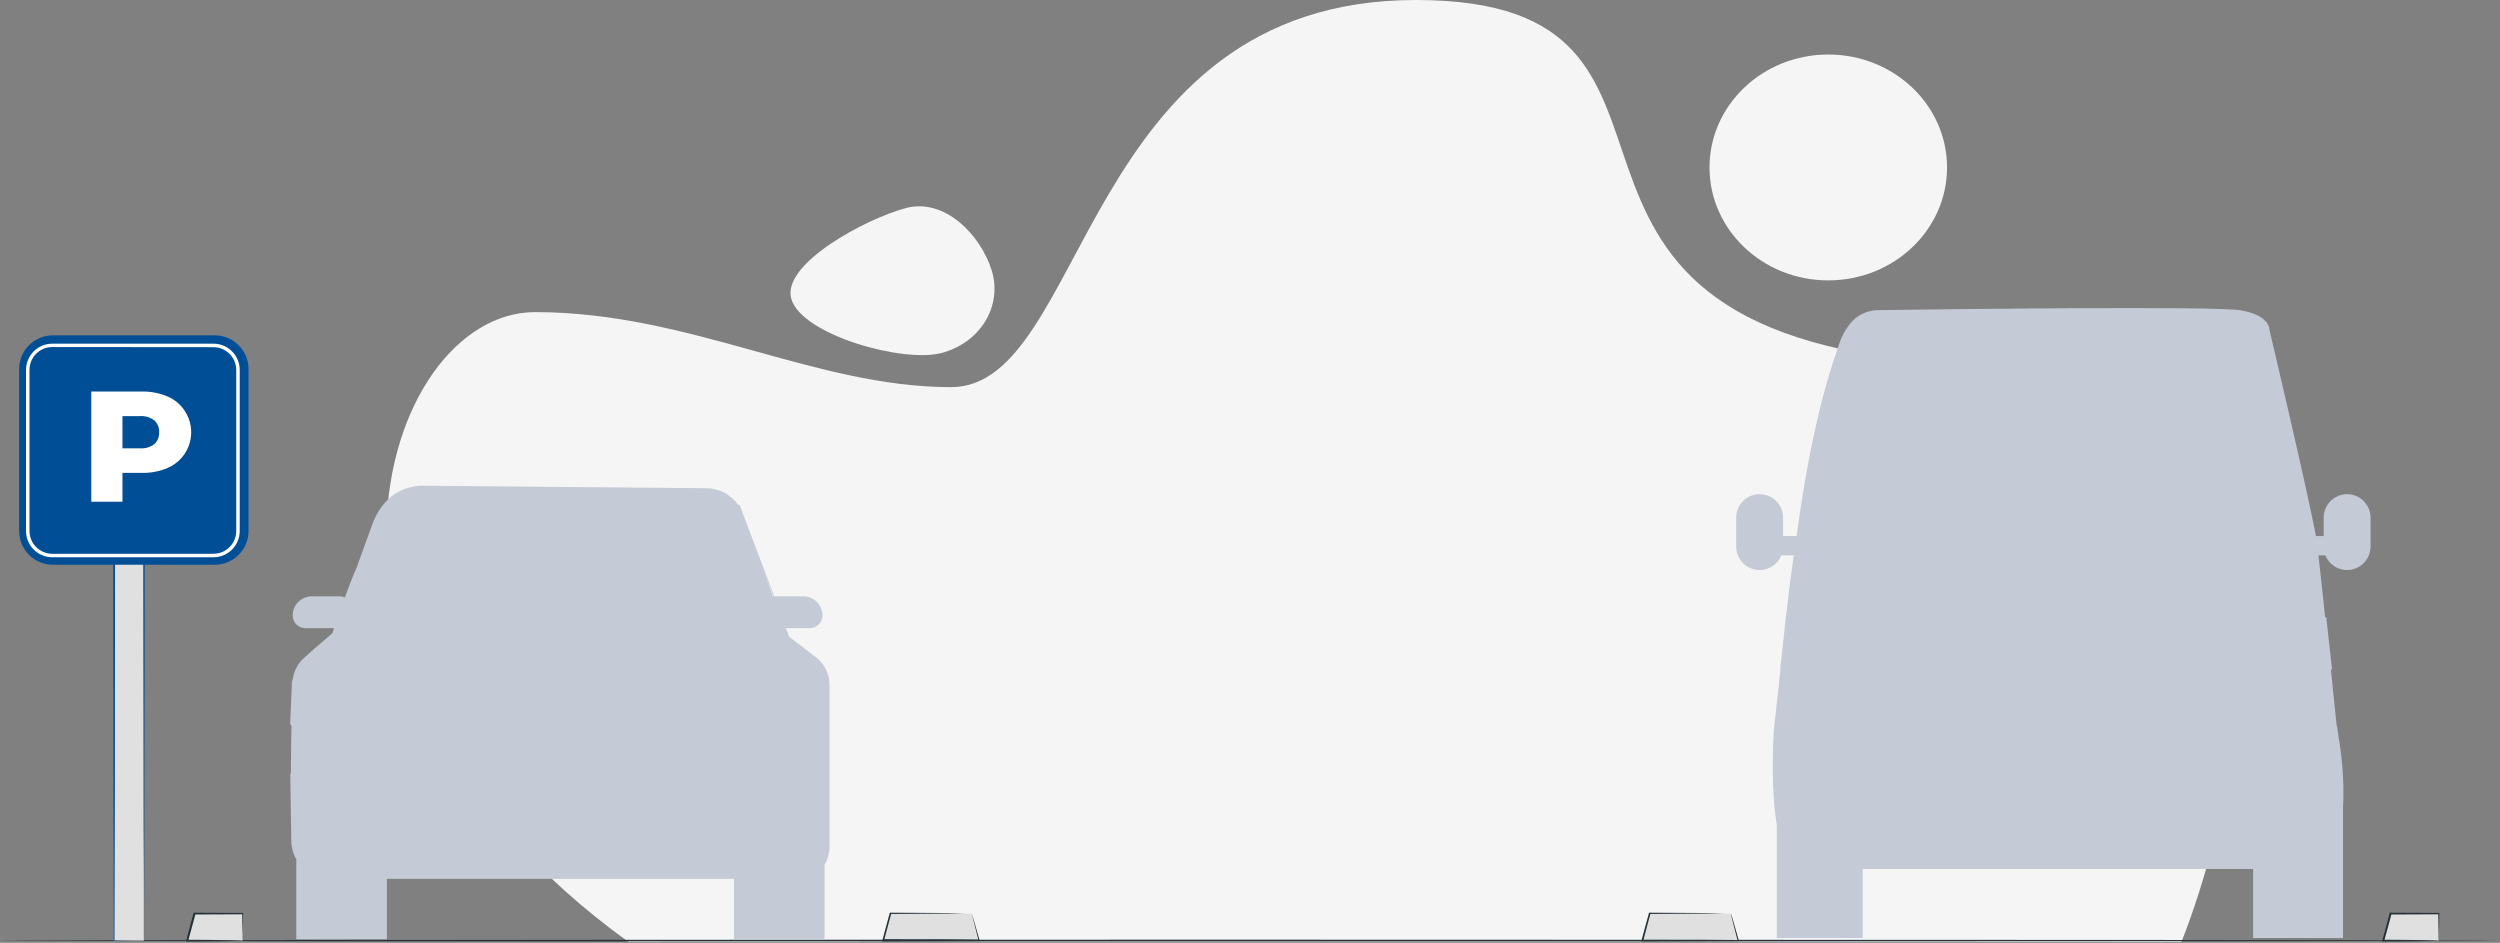 <svg width="708" height="267" viewBox="0 0 708 267" fill="none" xmlns="http://www.w3.org/2000/svg">
<rect x="0" y="0" width="708" height="267" fill="#808080" stroke="none"/>
<path d="M517.766 79.404C536.343 79.404 551.402 65.085 551.402 47.423C551.402 29.76 536.343 15.441 517.766 15.441C499.19 15.441 484.131 29.76 484.131 47.423C484.131 65.085 499.19 79.404 517.766 79.404Z" fill="#F5F5F5"/>
<path d="M617.763 266.763C617.763 266.763 682.146 113.038 549.446 102.838C416.746 92.639 496.001 0 401 0C305.998 0 308.074 109.64 269.345 109.64C230.615 109.64 195.252 88.391 151.512 88.391C107.771 88.391 74.198 191.853 178 266.764L617.763 266.763Z" fill="#F5F5F5"/>
<path d="M224.146 84.804C227.309 94.854 255.633 102.86 266.638 99.971C271.922 98.584 276.387 95.336 279.05 90.942C281.713 86.549 282.355 81.369 280.836 76.542C277.673 66.492 267.58 56.025 256.575 58.913C245.57 61.802 220.983 74.761 224.146 84.804Z" fill="#F5F5F5"/>
<path d="M708 266.375C708 266.513 549.493 266.632 354.015 266.632C158.537 266.632 0 266.513 0 266.375C0 266.236 158.458 266.117 354.015 266.117C549.572 266.117 708 266.226 708 266.375Z" fill="#263238"/>
<path d="M68.712 266.376H52.975L55.035 258.73H68.712V266.376Z" fill="#E0E0E0"/>
<path d="M68.71 266.374C68.695 266.182 68.695 265.99 68.71 265.799V264.254L68.611 258.728L68.799 258.926L55.122 258.986L55.37 258.797L55.073 259.926C54.449 262.204 53.855 264.403 53.3 266.433L52.973 266.136C57.489 266.136 61.391 266.205 64.184 266.255L67.482 266.324C67.892 266.32 68.302 266.34 68.71 266.384C68.339 266.431 67.965 266.451 67.591 266.443L64.352 266.512C61.569 266.562 57.598 266.611 52.973 266.631H52.656L52.736 266.314L54.478 259.798L54.785 258.669V258.48H54.984L68.66 258.55H68.859V258.738C68.859 261.145 68.789 263.076 68.75 264.383V265.888C68.761 266.051 68.748 266.215 68.71 266.374Z" fill="#263238"/>
<path d="M690.626 266.376H674.889L676.949 258.73H690.626V266.376Z" fill="#E0E0E0"/>
<path d="M690.626 266.376C690.611 266.185 690.611 265.993 690.626 265.801C690.626 265.385 690.626 264.88 690.626 264.256C690.626 262.87 690.566 260.998 690.527 258.73L690.715 258.928L677.038 258.988L677.285 258.799C677.186 259.156 677.087 259.542 676.988 259.928C676.364 262.206 675.77 264.405 675.216 266.435L674.978 266.128C679.494 266.128 683.396 266.197 686.189 266.247L689.487 266.316C689.897 266.313 690.307 266.333 690.715 266.376C690.344 266.423 689.97 266.443 689.596 266.435L686.357 266.504C683.574 266.554 679.603 266.604 674.978 266.623H674.602L674.681 266.306L676.424 259.79C676.533 259.404 676.632 259.017 676.731 258.661V258.473H676.929L690.606 258.542H690.804V258.73C690.804 261.137 690.735 263.068 690.695 264.375C690.695 264.979 690.695 265.474 690.695 265.881C690.691 266.048 690.668 266.214 690.626 266.376Z" fill="#263238"/>
<path d="M275.211 258.73H265.862H261.534H252.185L250.125 266.376H261.534H265.862H277.271L275.211 258.73Z" fill="#E0E0E0"/>
<path d="M275.211 258.73C275.277 258.888 275.334 259.05 275.379 259.215L275.815 260.691C276.211 262.058 276.756 263.959 277.429 266.326L277.489 266.534H277.271C271.328 266.534 262.286 266.623 252.195 266.623H249.788L249.877 266.297C250.6 263.632 251.303 261.058 251.947 258.661L251.997 258.473H252.185L268.744 258.572L273.537 258.651H274.795C274.933 258.637 275.072 258.637 275.211 258.651H274.745H273.448L268.684 258.73L252.185 258.829L252.422 258.651C251.779 261.048 251.095 263.603 250.372 266.287L250.125 265.97H252.195C262.286 265.97 271.328 265.97 277.271 266.059L277.112 266.267C276.508 263.92 276.033 262.028 275.686 260.661C275.538 260.037 275.409 259.532 275.32 259.136C275.276 259.003 275.239 258.867 275.211 258.73Z" fill="#263238"/>
<path d="M490.21 258.73H480.871H476.533H467.194L465.134 266.376H476.533H480.871H492.27L490.21 258.73Z" fill="#E0E0E0"/>
<path d="M490.21 258.73C490.283 258.886 490.339 259.048 490.378 259.215C490.497 259.592 490.636 260.087 490.824 260.691C491.21 262.058 491.755 263.959 492.428 266.326L492.488 266.534H492.27C486.328 266.534 477.296 266.623 467.194 266.623H464.797L464.877 266.297C465.609 263.632 466.303 261.058 466.956 258.661L467.006 258.473H467.194L483.743 258.572L488.536 258.651H489.794C489.932 258.636 490.072 258.636 490.21 258.651H489.745H488.457L483.684 258.73L467.194 258.829L467.432 258.651L465.362 266.435L465.114 266.118H467.174C477.276 266.118 486.308 266.118 492.25 266.207L492.092 266.415C491.498 264.068 491.012 262.177 490.666 260.81C490.517 260.186 490.398 259.681 490.299 259.285C490.256 259.102 490.226 258.917 490.21 258.73Z" fill="#263238"/>
<path d="M40.753 154.773H32.325V266.367H40.753V154.773Z" fill="#E0E0E0"/>
<path d="M40.753 266.376C40.753 266.376 40.753 266.168 40.753 265.792C40.753 265.416 40.753 264.802 40.753 264.108C40.753 262.613 40.753 260.444 40.753 257.651C40.753 252.046 40.753 243.935 40.674 233.883C40.674 213.798 40.604 185.939 40.565 154.763L40.822 155.02H32.325L32.582 154.763C32.582 205.677 32.513 249.174 32.414 266.366L32.325 266.267L38.584 266.327H40.198H40.753H40.228H38.643L32.325 266.376H32.226V266.287C32.137 249.094 32.067 205.598 32.067 154.683V154.426H40.981V154.683C40.981 185.929 40.901 213.857 40.872 233.991C40.872 244.014 40.812 252.095 40.792 257.691C40.792 260.454 40.792 262.643 40.792 264.089C40.792 264.802 40.792 265.346 40.792 265.733C40.792 266.119 40.753 266.376 40.753 266.376Z" fill="#004E95"/>
<path d="M60.808 94.965H14.994C9.705 94.965 5.417 99.252 5.417 104.542V150.356C5.417 155.645 9.705 159.933 14.994 159.933H60.808C66.097 159.933 70.385 155.645 70.385 150.356V104.542C70.385 99.252 66.097 94.965 60.808 94.965Z" fill="#004E95"/>
<path d="M60.461 157.819H14.795C12.825 157.814 10.937 157.029 9.545 155.635C8.153 154.241 7.37 152.352 7.367 150.382V104.756C7.372 102.787 8.157 100.901 9.548 99.509C10.94 98.118 12.827 97.333 14.795 97.328H60.461C62.43 97.331 64.317 98.114 65.71 99.507C67.102 100.899 67.886 102.787 67.888 104.756V150.421C67.878 152.385 67.091 154.266 65.699 155.652C64.308 157.038 62.425 157.817 60.461 157.819ZM14.795 98.279C13.088 98.281 11.453 98.961 10.246 100.167C9.039 101.374 8.36 103.01 8.358 104.716V150.382C8.358 152.09 9.035 153.728 10.242 154.937C11.449 156.146 13.087 156.826 14.795 156.829H60.461C62.169 156.826 63.806 156.146 65.013 154.937C66.22 153.728 66.898 152.09 66.898 150.382V104.756C66.895 103.049 66.216 101.414 65.01 100.207C63.803 99 62.167 98.321 60.461 98.319L14.795 98.279Z" fill="white"/>
<path d="M47.477 112.294C49.44 113.131 51.113 114.526 52.29 116.305C53.191 117.647 53.784 119.17 54.027 120.767C54.271 122.364 54.158 123.995 53.699 125.544C53.239 127.093 52.443 128.521 51.367 129.726C50.292 130.932 48.964 131.885 47.477 132.517C45.152 133.505 42.644 133.984 40.119 133.924H34.681V142.084H25.857V110.888H40.119C42.644 110.827 45.152 111.307 47.477 112.294ZM43.684 125.793C44.154 125.372 44.522 124.851 44.762 124.268C45.002 123.685 45.108 123.055 45.07 122.426C45.106 121.793 44.999 121.161 44.76 120.576C44.52 119.99 44.152 119.465 43.684 119.039C42.507 118.156 41.05 117.731 39.584 117.84H34.681V126.971H39.584C41.047 127.081 42.502 126.663 43.684 125.793Z" fill="white"/>
<path fill-rule="evenodd" clip-rule="evenodd" d="M527.081 89.053C528.529 88.275 530.143 87.856 531.786 87.831C551.834 87.554 627.33 86.614 634.666 87.894C643.076 89.379 642.718 93.449 642.718 93.449C642.718 93.449 653.862 140.559 655.859 151.822H658.068V146.589C658.068 144.83 658.767 143.143 660.01 141.898C661.252 140.654 662.939 139.953 664.698 139.951C666.458 139.951 668.146 140.65 669.391 141.895C670.636 143.14 671.336 144.828 671.336 146.589V154.793C671.336 155.664 671.164 156.527 670.83 157.333C670.497 158.138 670.008 158.87 669.391 159.486C668.775 160.103 668.043 160.592 667.238 160.925C666.432 161.259 665.569 161.431 664.698 161.431C662.939 161.428 661.252 160.728 660.01 159.483C659.377 158.85 658.885 158.102 658.555 157.288H656.583C657.073 161.548 657.764 167.99 658.481 174.815L658.605 174.805H658.82V175.01C659.312 179.483 659.849 184.314 660.412 189.324V189.431L660.341 189.503C660.27 189.577 660.198 189.649 660.125 189.721L661.735 205.461L661.637 205.463L661.638 205.474L661.764 205.473L661.777 205.55C661.811 205.616 661.861 205.744 661.898 205.982C661.927 206.171 661.961 206.396 661.999 206.661C662.044 206.962 662.096 207.313 662.157 207.718C662.187 207.912 662.218 208.119 662.25 208.337C662.157 207.761 662.072 207.269 662 206.864C662.175 207.927 662.333 208.961 662.476 209.965C662.397 209.367 662.321 208.823 662.25 208.337C662.491 209.825 662.79 211.874 663.088 214.436C663.493 217.97 663.681 221.525 663.651 225.082C663.653 226.186 663.617 227.288 663.544 228.387V265.644H638.074V246.097H628.252H583.271H538.272H527.528V265.644H503.195V233.587C502.729 230.852 502.427 228.09 502.291 225.315C502.041 221.164 502.023 217.576 502.058 214.651C502.094 211.726 502.202 209.462 502.291 207.924C502.312 207.628 502.33 207.359 502.347 207.114C502.373 206.731 502.394 206.408 502.416 206.134C502.452 205.687 502.479 205.544 502.479 205.544V205.594L504.235 189.525L504.224 189.513L504.152 189.441V189.388C504.409 187.082 504.661 184.817 504.905 182.618L504.907 182.594L504.909 182.584L504.909 182.581L504.913 182.541L504.914 182.537C505.062 181.207 505.207 179.901 505.348 178.625C505.4 178.139 505.452 177.654 505.505 177.17L505.724 175.018L505.741 175.019L505.744 174.99V174.868H505.758C506.446 168.707 507.186 162.818 507.987 157.288H504.478L504.46 157.333C504.127 158.138 503.638 158.87 503.021 159.486C502.405 160.103 501.673 160.592 500.868 160.925C500.062 161.259 499.199 161.431 498.327 161.431C497.456 161.431 496.593 161.259 495.787 160.925C494.982 160.592 494.25 160.103 493.634 159.486C493.017 158.87 492.528 158.138 492.195 157.333C491.861 156.527 491.689 155.664 491.689 154.793V146.589C491.689 144.828 492.389 143.14 493.634 141.895C494.879 140.65 496.567 139.951 498.327 139.951C500.088 139.951 501.776 140.65 503.021 141.895C504.266 143.14 504.965 144.828 504.965 146.589V151.822H508.784C513.103 119.98 518.325 104.793 520.333 98.955L520.333 98.955C520.622 98.114 520.845 97.467 520.988 96.992C521.581 95.317 522.416 93.737 523.466 92.304C524.394 90.947 525.633 89.832 527.081 89.053ZM502.733 205.616L502.479 205.616V205.613H502.479L502.479 205.615L502.733 205.616Z" fill="#C4CBD6"/>
<path fill-rule="evenodd" clip-rule="evenodd" d="M94.587 177.889C94.396 178.468 94.245 178.943 94.141 179.291C93.504 179.832 92.874 180.382 92.252 180.94C89.767 183.056 87.6 184.952 86.341 186.103C86.08 186.322 85.832 186.555 85.596 186.799C85.318 187.068 85.172 187.227 85.183 187.254C84.668 187.86 84.226 188.528 83.87 189.244C83.414 190.159 83.104 191.137 82.95 192.142C82.717 192.793 82.613 193.485 82.645 194.18C82.627 194.575 82.608 194.985 82.589 195.409L82.589 195.41L82.589 195.411L82.589 195.411L82.589 195.411L82.589 195.411C82.562 196.023 82.533 196.664 82.502 197.329C82.412 199.628 82.305 202.169 82.18 204.996V205.041C82.286 205.217 82.409 205.381 82.548 205.53C82.464 209.86 82.396 214.589 82.375 219.154C82.28 219.15 82.223 219.146 82.207 219.142L82.484 237.526C82.428 239.024 82.681 240.518 83.225 241.915C83.42 242.416 83.652 242.901 83.917 243.366V265.999H109.574V248.896H207.854V265.999H233.511V244.919C234.25 243.728 234.723 242.334 234.868 240.825C234.908 240.515 234.915 240.333 234.915 240.333V239.949C234.916 239.907 234.916 239.866 234.916 239.825V219.142H234.915V193.903C234.912 192.321 234.527 190.764 233.794 189.362C233.391 188.593 232.89 187.883 232.305 187.25C232.3 187.222 232.22 187.139 232.074 187.007C231.654 186.583 231.195 186.196 230.702 185.852L230.5 185.711C229.012 184.527 226.733 182.774 224.163 180.843C223.959 180.689 223.755 180.536 223.554 180.385C223.369 179.892 223.127 179.234 222.82 178.382L222.636 177.889H229.353C230.302 177.889 231.212 177.512 231.883 176.841C232.554 176.17 232.931 175.26 232.931 174.311C232.931 172.868 232.358 171.485 231.338 170.465C230.318 169.445 228.934 168.872 227.492 168.872H219.584C219.475 168.872 219.368 168.877 219.261 168.889L209.491 143.08L209.437 142.946H209.294L209 142.946C208.275 141.919 207.378 141.017 206.34 140.285C204.502 138.987 202.312 138.28 200.062 138.259L118.751 137.543C110.941 138.33 107.577 143.519 105.788 147.554L100.712 161.491C100.584 161.496 99.26 164.834 97.646 169.224C97.562 169.179 97.475 169.138 97.387 169.101C97.021 168.95 96.63 168.872 96.234 168.872H88.326C86.883 168.872 85.5 169.445 84.48 170.465C83.46 171.485 82.887 172.868 82.887 174.311C82.887 175.26 83.264 176.17 83.935 176.841C84.606 177.512 85.516 177.889 86.465 177.889H94.587ZM223.522 180.361L223.509 180.332C223.383 180.008 223.217 179.591 223.015 179.086L223.015 179.086L223.01 179.073L223.008 179.067L223.007 179.065C222.911 178.824 222.807 178.563 222.695 178.283C222.644 178.156 222.592 178.025 222.538 177.889H222.429L223.517 180.358L223.522 180.361ZM216.2 161.544L218.904 168.949C218.952 168.938 219 168.928 219.049 168.919C218.627 167.827 218.181 166.671 217.711 165.455C217.231 164.213 216.727 162.907 216.2 161.544Z" fill="#C4CBD6"/>
</svg>
